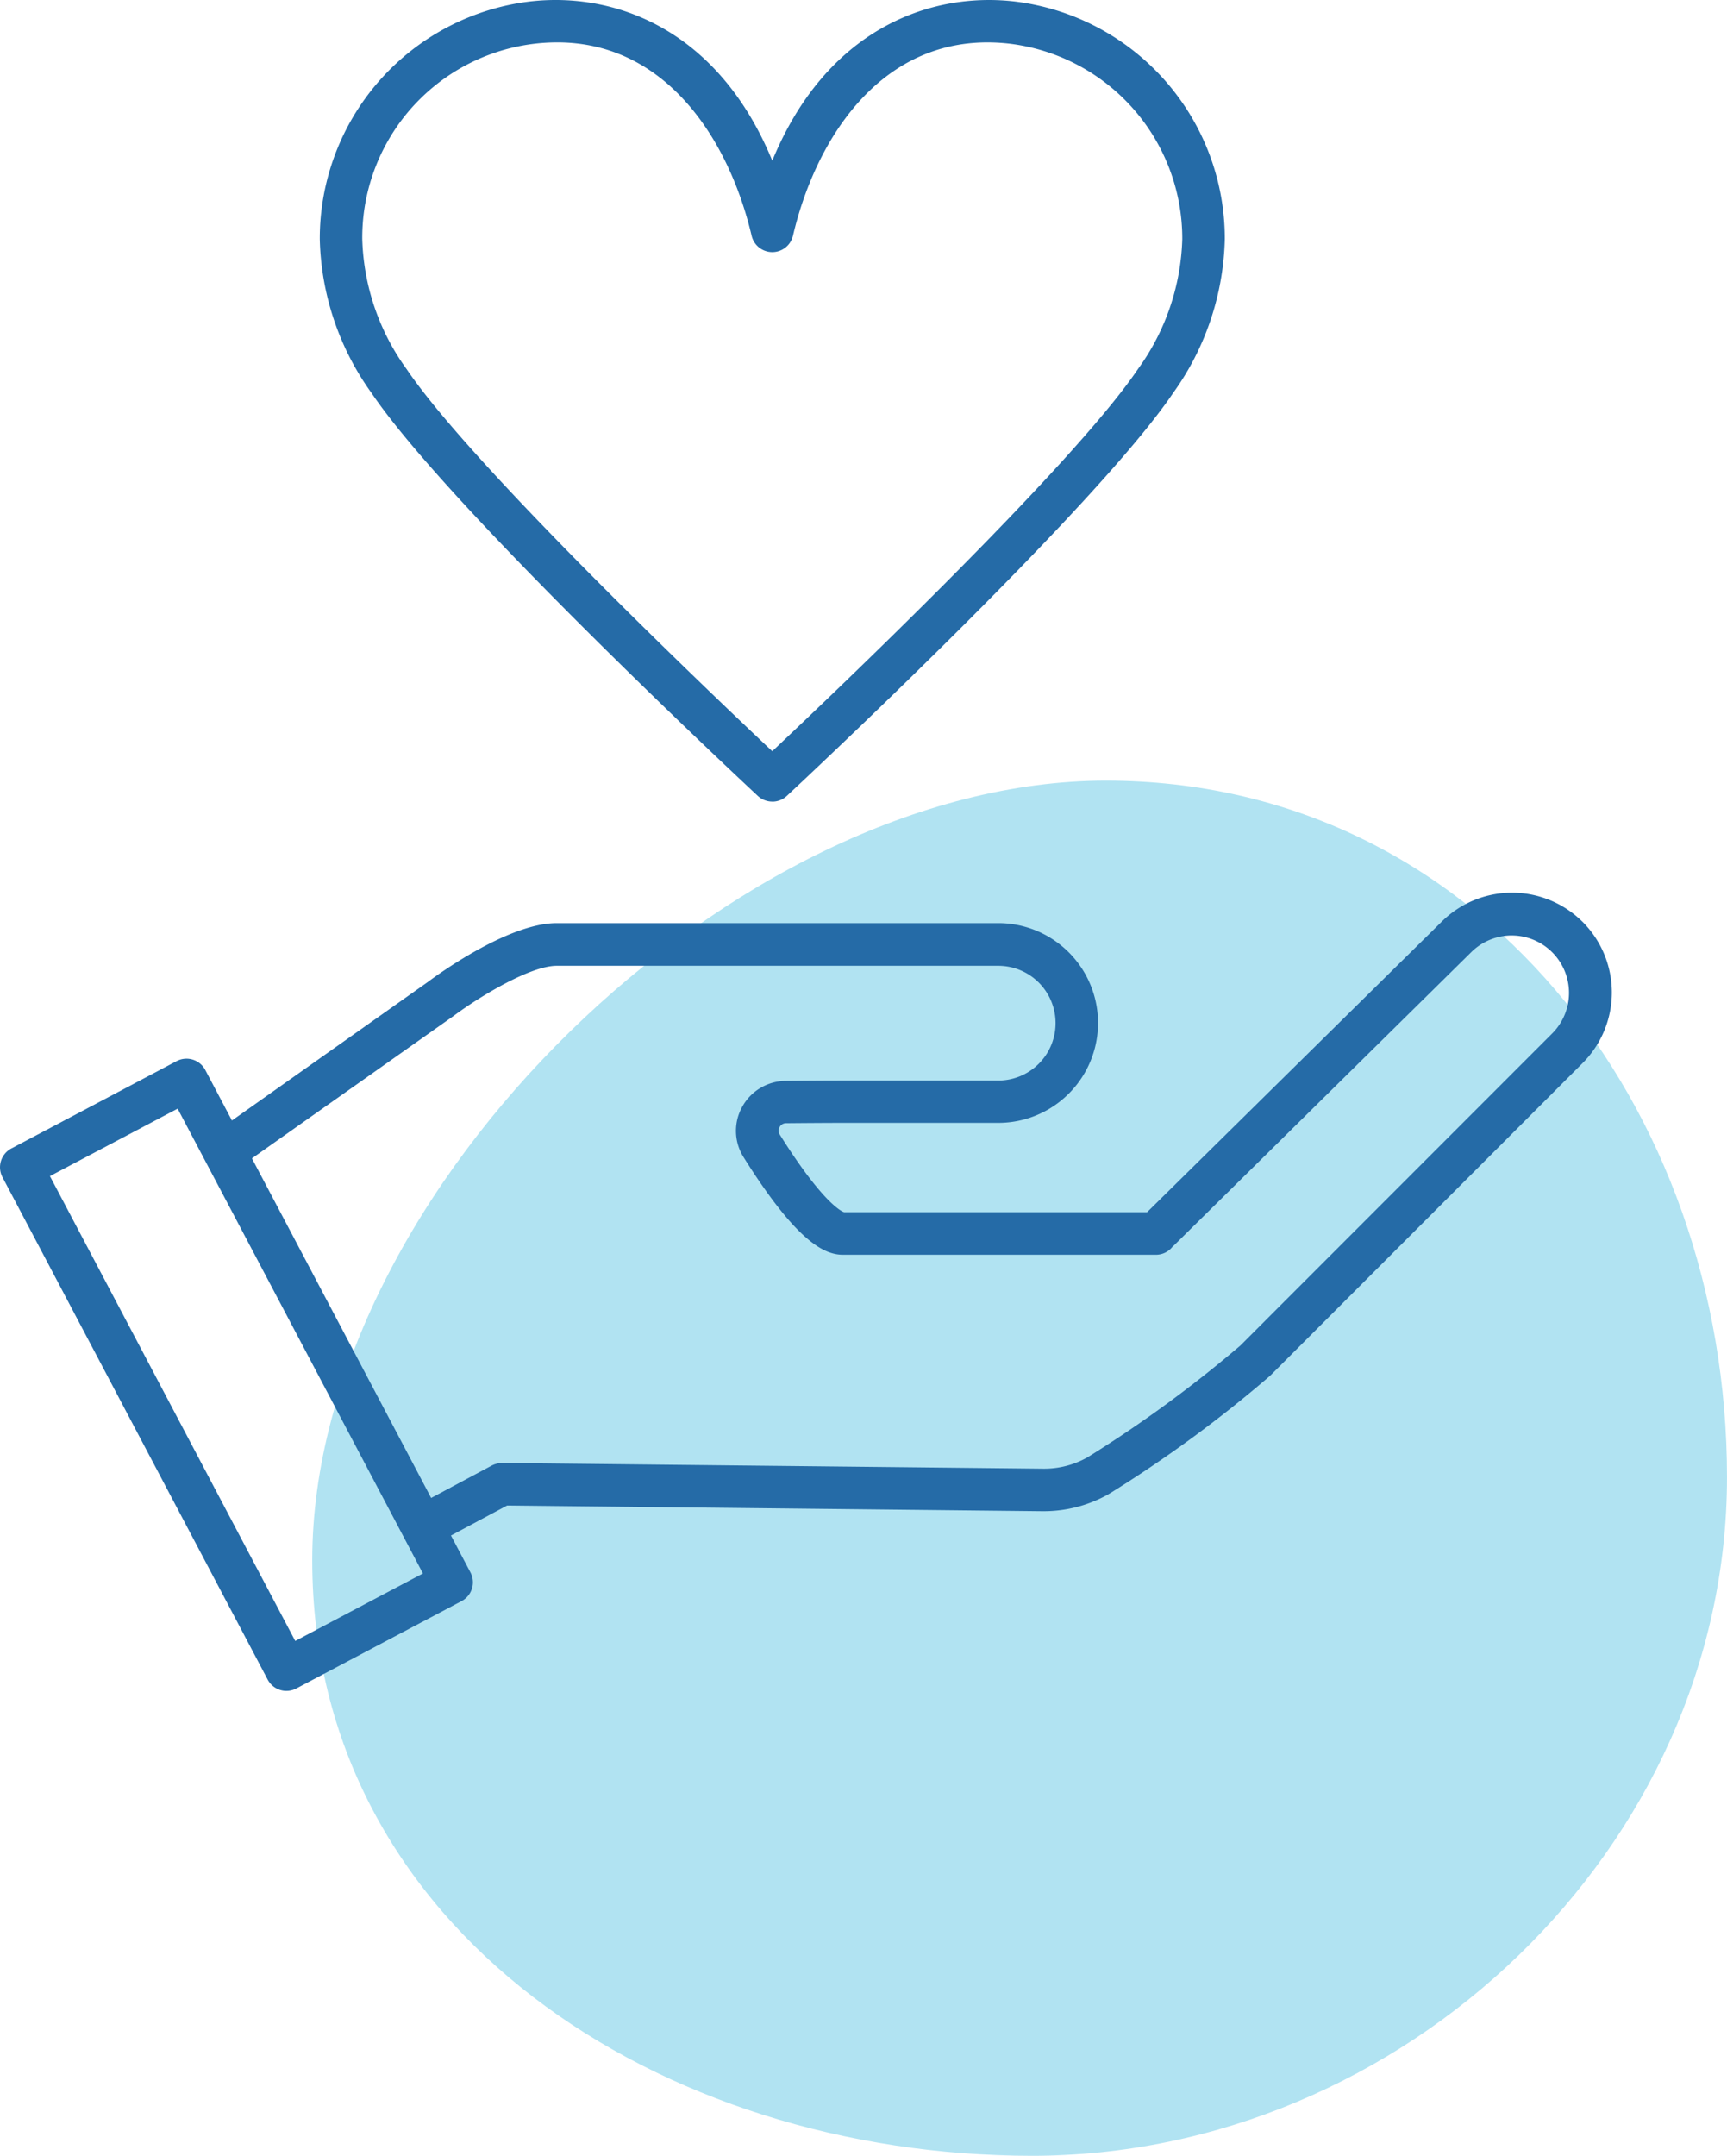 <svg id="グループ_145" data-name="グループ 145" xmlns="http://www.w3.org/2000/svg" xmlns:xlink="http://www.w3.org/1999/xlink" width="109.12" height="136.125" viewBox="0 0 109.12 136.125">
  <defs>
    <clipPath id="clip-path">
      <rect id="長方形_12" data-name="長方形 12" width="89.39" height="86.833" fill="#b1e3f2"/>
    </clipPath>
    <clipPath id="clip-path-2">
      <rect id="長方形_57" data-name="長方形 57" width="101.845" height="106.771" fill="#256ba7"/>
    </clipPath>
  </defs>
  <g id="グループ_29" data-name="グループ 29" transform="translate(14.729 40.292)">
    <g id="グループ_28" data-name="グループ 28" transform="translate(5 9)" clip-path="url(#clip-path)">
      <path id="パス_33" data-name="パス 33" d="M50.142,0C73.548,0,89.39,20.576,89.39,43.983s-20.505,42.85-43.912,42.85S0,72.637,0,49.231,26.735,0,50.142,0" fill="#b1e3f2" fill-rule="evenodd"/>
    </g>
  </g>
  <g id="グループ_144" data-name="グループ 144" clip-path="url(#clip-path-2)">
    <path id="パス_407" data-name="パス 407" d="M66.238,50.616a1.341,1.341,0,0,1-.914-.359c-.793-.739-19.492-18.164-24.416-25.452a17.3,17.3,0,0,1-3.261-9.7A15.082,15.082,0,0,1,50.92.094c5.436-.629,11.927,1.812,15.318,10.054C69.629,1.907,76.118-.533,81.554.094A15.082,15.082,0,0,1,94.83,15.109a17.3,17.3,0,0,1-3.26,9.7c-4.925,7.288-23.624,24.714-24.417,25.452a1.339,1.339,0,0,1-.914.359M52.648,2.676A12.335,12.335,0,0,0,40.331,15.109a14.679,14.679,0,0,0,2.8,8.195c4.151,6.143,19.227,20.48,23.106,24.131,3.88-3.652,18.956-17.988,23.107-24.132a14.677,14.677,0,0,0,2.8-8.194A12.4,12.4,0,0,0,81.245,2.76c-7.774-.9-12.182,5.672-13.7,12.126a1.342,1.342,0,0,1-2.612,0C63.508,8.835,59.553,2.676,52.648,2.676" transform="translate(-17.442 0)" fill="#256ba7"/>
    <path id="パス_408" data-name="パス 408" d="M18.1,164.477a1.342,1.342,0,0,1-1.187-.715L.156,132.038a1.342,1.342,0,0,1,.56-1.813l10.441-5.515a1.343,1.343,0,0,1,1.814.56l16.754,31.724a1.341,1.341,0,0,1-.56,1.812l-10.441,5.515a1.341,1.341,0,0,1-.627.155M3.155,131.971l15.5,29.351,8.068-4.261-15.5-29.351Z" transform="translate(0 -57.706)" fill="#256ba7"/>
    <path id="パス_409" data-name="パス 409" d="M111.824,106.869a6.311,6.311,0,0,0-8.911-.007L84.306,125.2l-19.146,0c-.012,0-1.191-.323-4.063-4.9a.452.452,0,0,1-.013-.472.461.461,0,0,1,.414-.248c1.254-.011,2.631-.021,3.612-.021H74.9a6.306,6.306,0,0,0,0-12.613H47c-3.1,0-7.65,3.348-8.127,3.707L26.1,119.68a1.342,1.342,0,1,0,1.547,2.192l12.805-9.039c1.647-1.235,4.881-3.193,6.548-3.193H74.9a3.623,3.623,0,1,1,0,7.246h-9.9c-.979,0-2.314.01-3.535.021a3.164,3.164,0,0,0-2.744,1.643,3.112,3.112,0,0,0,.095,3.187c3.421,5.452,5.156,6.151,6.285,6.151H84.867a1.336,1.336,0,0,0,1.06-.527c.024-.021.051-.038.075-.061l18.8-18.534a3.623,3.623,0,0,1,5.123,5.124L90.193,133.625a79.351,79.351,0,0,1-9.633,7.041,5.566,5.566,0,0,1-2.834.73l-34.17-.362a1.461,1.461,0,0,0-.646.158l-4.236,2.262a1.342,1.342,0,1,0,1.264,2.367l3.932-2.1,33.826.359h.093A8.327,8.327,0,0,0,81.879,143a80.062,80.062,0,0,0,10.21-7.481l19.735-19.734a6.307,6.307,0,0,0,0-8.918" transform="translate(-11.827 -48.657)" fill="#256ba7"/>
  </g>
</svg>
